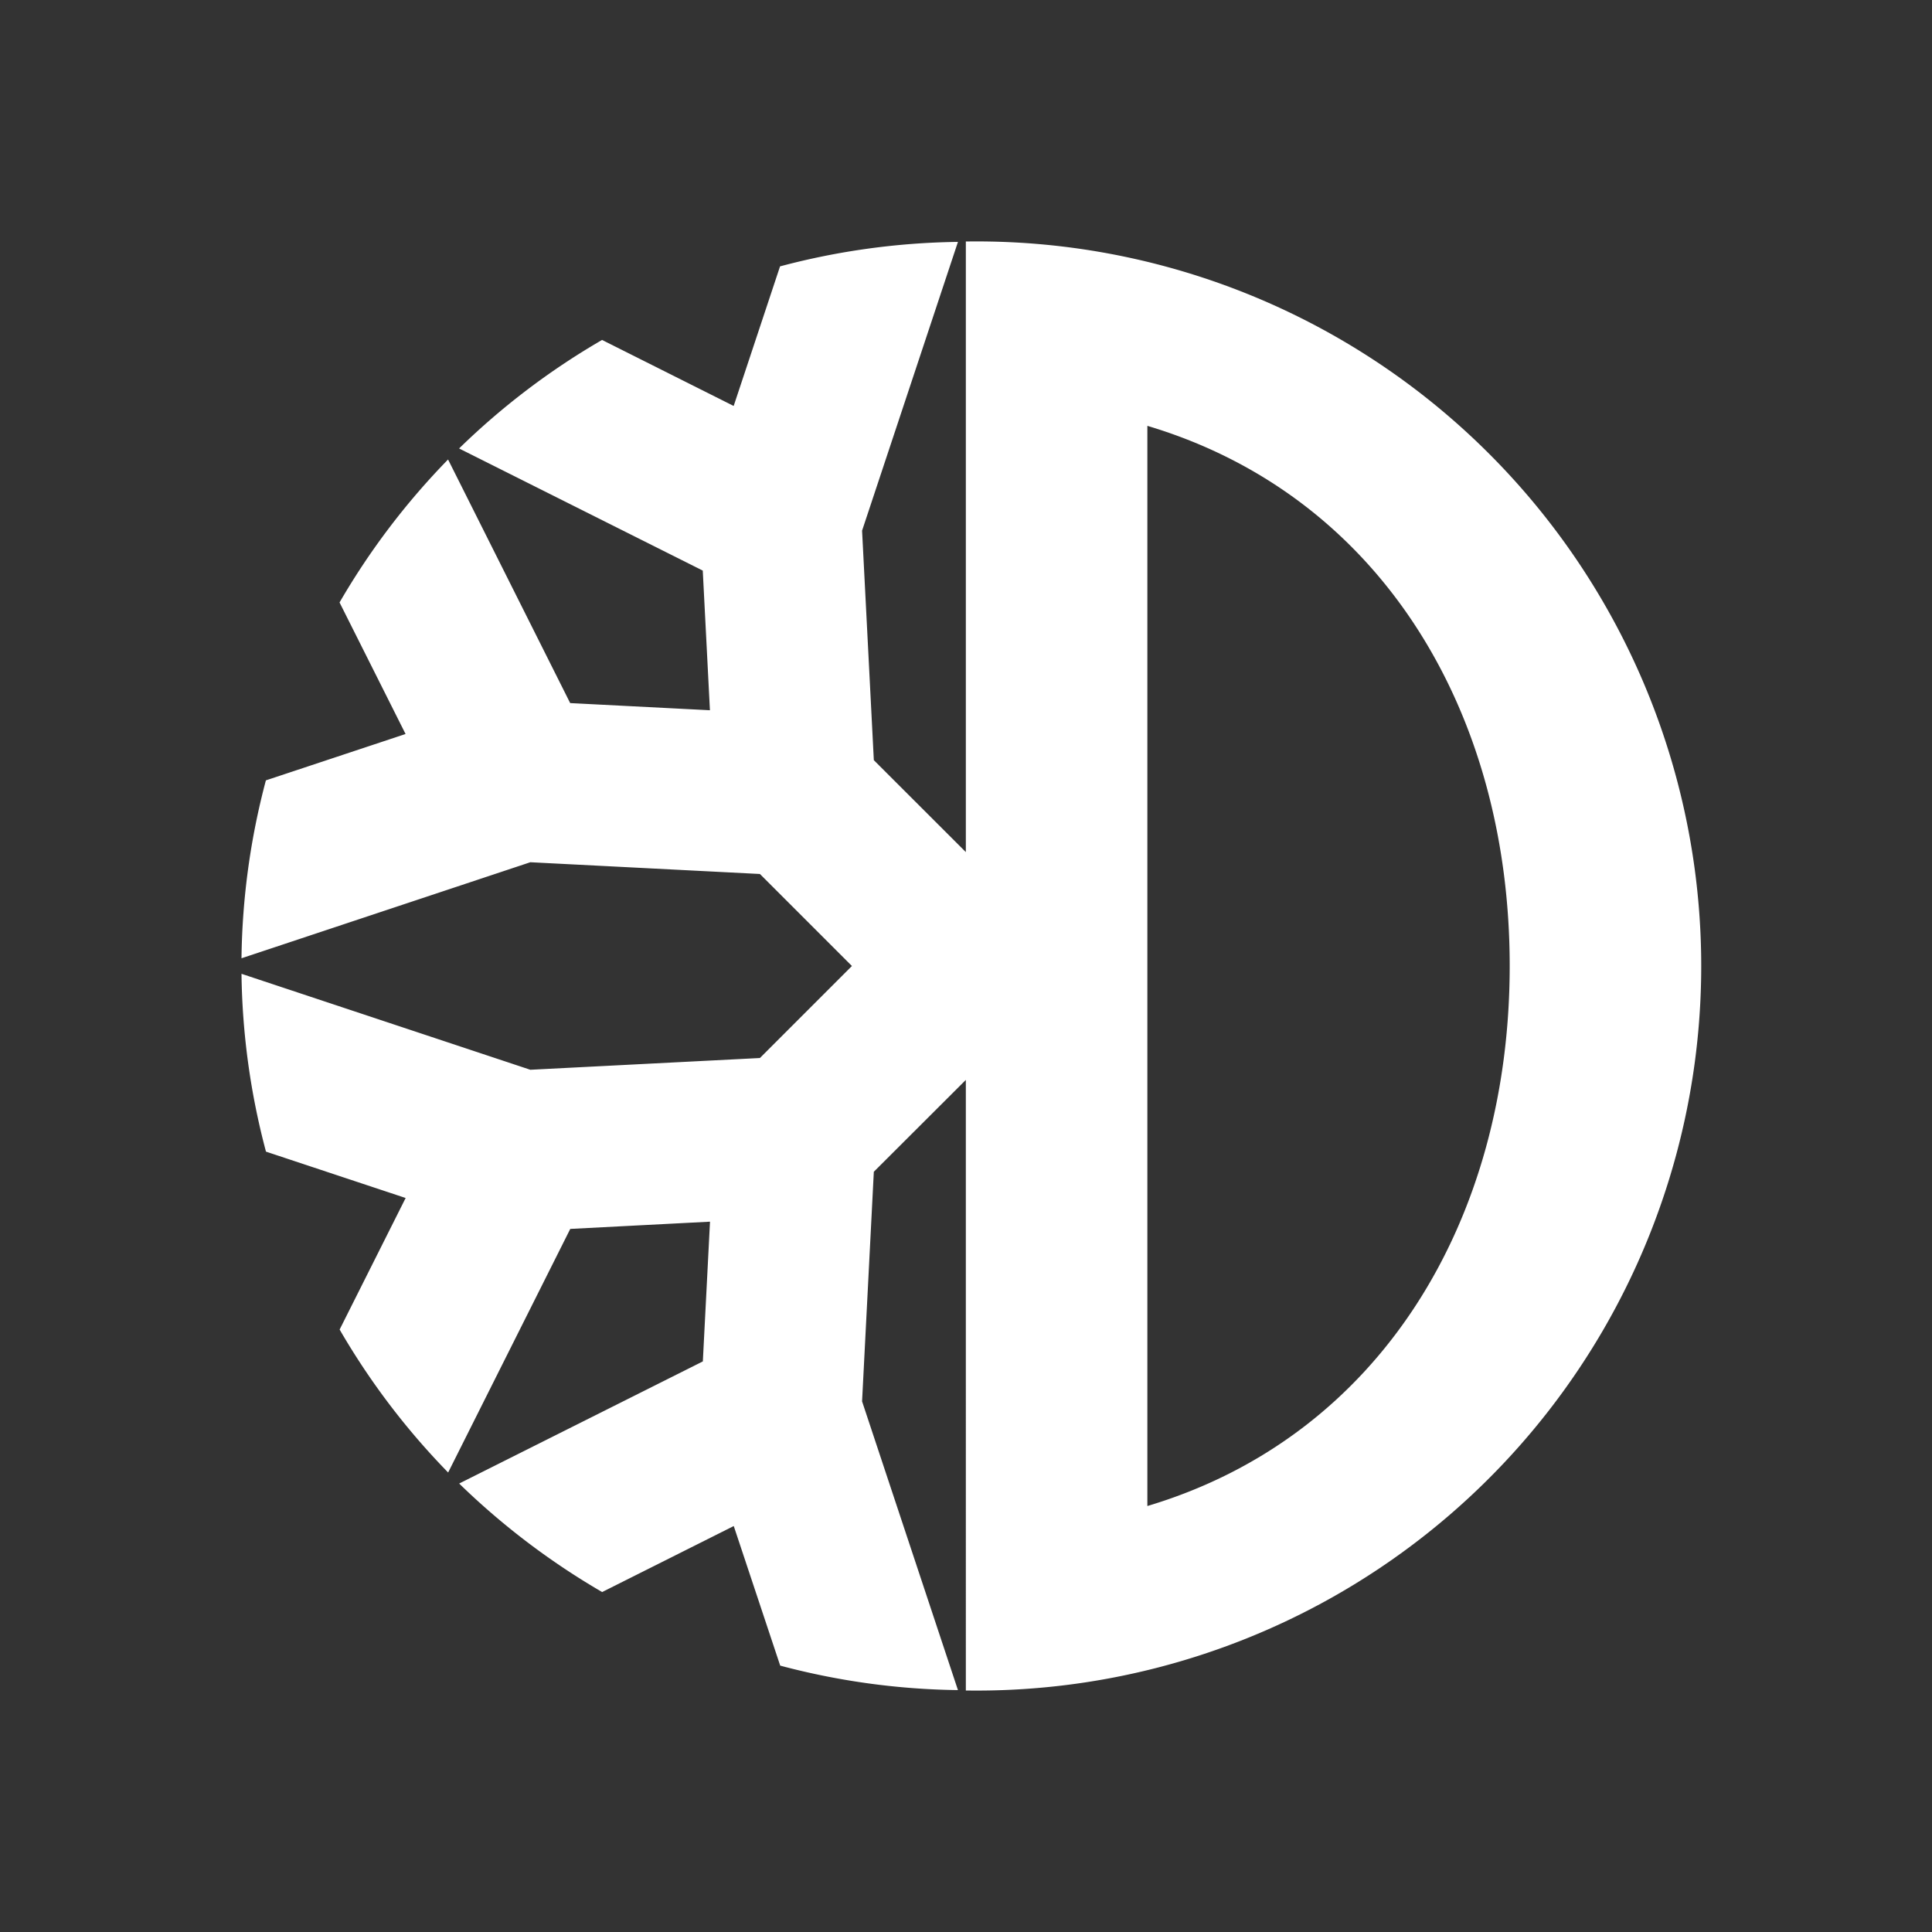 <svg xmlns="http://www.w3.org/2000/svg" width="24" height="24" fill="none" viewBox="0 0 24 24">
    <rect x="0" y="0" width="24" height="24" fill="#333333" stroke="none"/>
    <path fill="#fff" d="M14.253 18.709V5.29c2.89.863 4.501 3.544 4.501 6.709s-1.612 5.846-4.5 6.709M11.998 3v7.585l-1.143-1.142-.146-2.851L11.9 3.005a9 9 0 0 0-2.21.304l-.576 1.734-1.635-.82a9 9 0 0 0-1.776 1.348L8.73 7.088l.089 1.735-1.736-.089-1.517-3.026a9 9 0 0 0-1.348 1.776l.82 1.634-1.735.576A9 9 0 0 0 3 11.904l3.588-1.193 2.852.146L10.583 12 9.44 13.143l-2.852.146L3 12.097a9 9 0 0 0 .304 2.209l1.735.576-.82 1.634a9 9 0 0 0 1.348 1.776l1.517-3.026 1.736-.09-.089 1.736-3.027 1.517c.534.52 1.131.973 1.776 1.348l1.635-.82.577 1.734a9 9 0 0 0 2.208.304l-1.191-3.587.146-2.852 1.143-1.141V21a9.001 9.001 0 1 0 0-18"/>
</svg>
